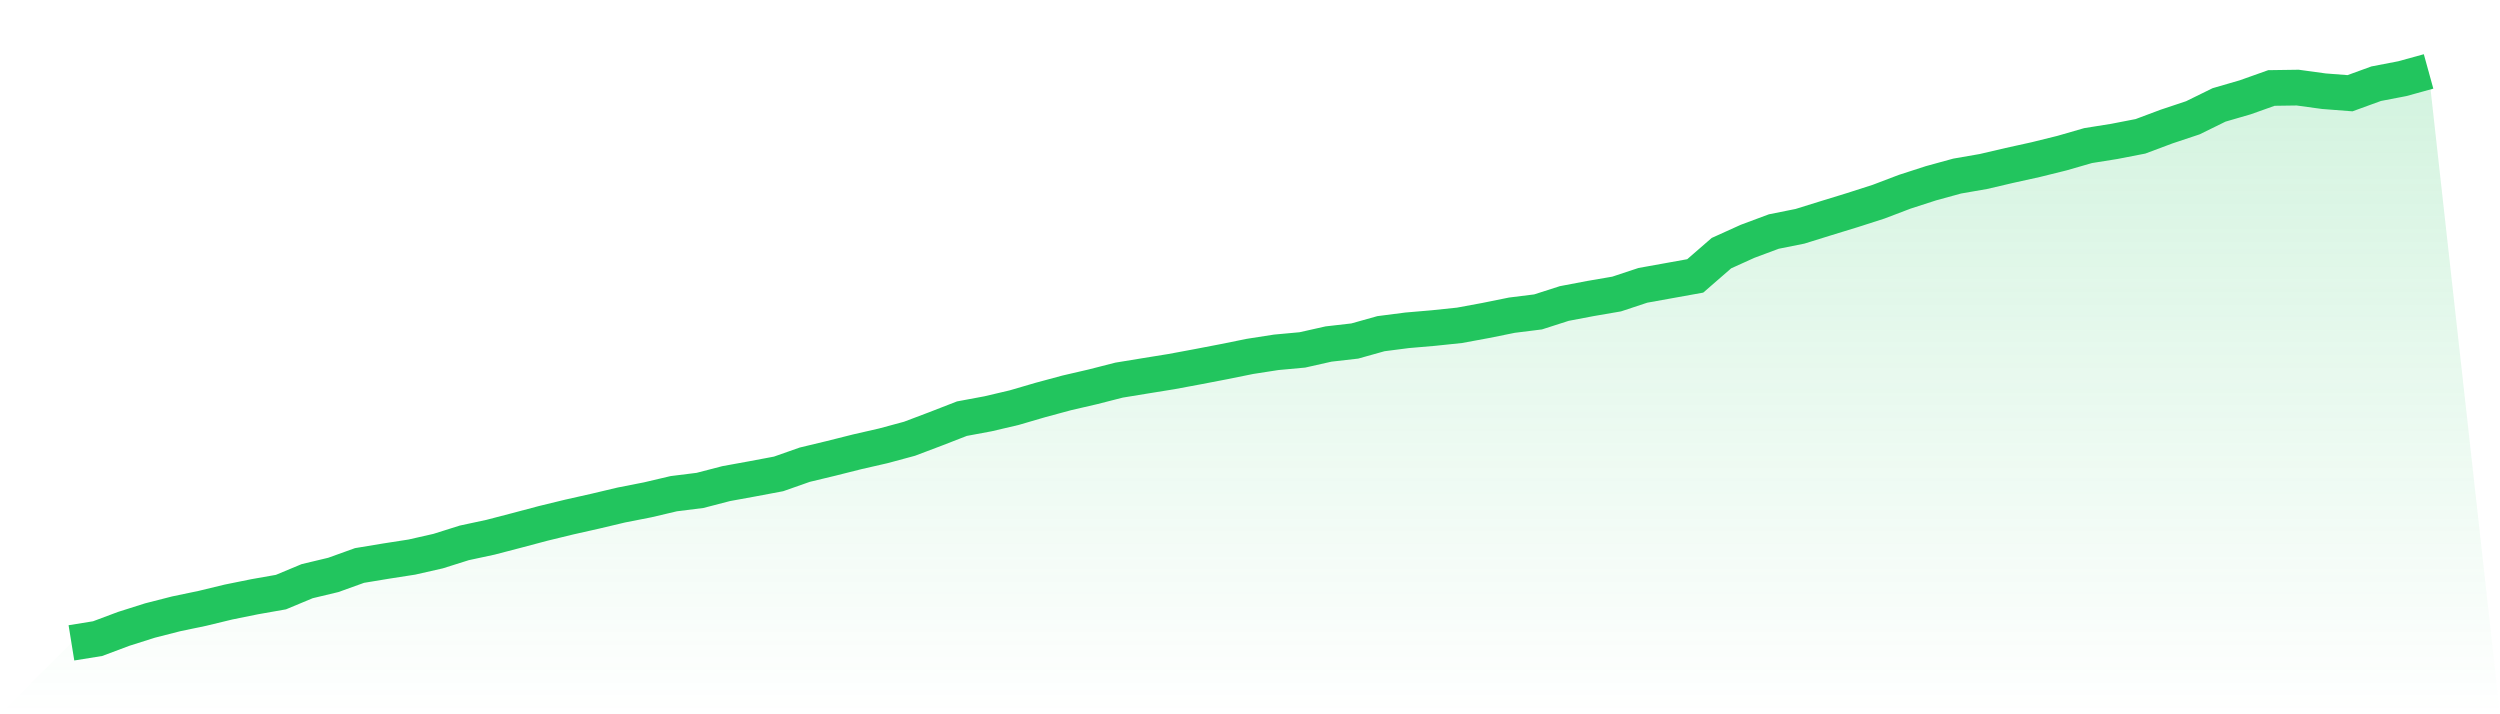 <svg viewBox="0 0 140 40" xmlns="http://www.w3.org/2000/svg">
<defs>
<linearGradient id="gradient" x1="0" x2="0" y1="0" y2="1">
<stop offset="0%" stop-color="#22c55e" stop-opacity="0.2"/>
<stop offset="100%" stop-color="#22c55e" stop-opacity="0"/>
</linearGradient>
</defs>
<path d="M4,36 L4,36 L5.467,35.763 L6.933,35.214 L8.4,34.749 L9.867,34.374 L11.333,34.068 L12.8,33.713 L14.267,33.416 L15.733,33.158 L17.2,32.546 L18.667,32.195 L20.133,31.667 L21.6,31.424 L23.067,31.196 L24.533,30.863 L26,30.401 L27.467,30.086 L28.933,29.704 L30.4,29.314 L31.867,28.957 L33.333,28.627 L34.8,28.279 L36.267,27.991 L37.733,27.646 L39.2,27.463 L40.667,27.082 L42.133,26.815 L43.6,26.539 L45.067,26.023 L46.533,25.671 L48,25.302 L49.467,24.966 L50.933,24.57 L52.4,24.015 L53.867,23.445 L55.333,23.172 L56.8,22.827 L58.267,22.398 L59.733,22.002 L61.2,21.662 L62.667,21.287 L64.133,21.047 L65.6,20.81 L67.067,20.537 L68.533,20.255 L70,19.958 L71.467,19.73 L72.933,19.595 L74.4,19.265 L75.867,19.097 L77.333,18.686 L78.8,18.497 L80.267,18.371 L81.733,18.218 L83.2,17.947 L84.667,17.65 L86.133,17.467 L87.6,16.996 L89.067,16.717 L90.533,16.465 L92,15.979 L93.467,15.715 L94.933,15.451 L96.4,14.176 L97.867,13.512 L99.333,12.966 L100.8,12.672 L102.267,12.216 L103.733,11.766 L105.2,11.295 L106.667,10.737 L108.133,10.263 L109.6,9.86 L111.067,9.605 L112.533,9.263 L114,8.939 L115.467,8.576 L116.933,8.153 L118.4,7.919 L119.867,7.634 L121.333,7.085 L122.8,6.596 L124.267,5.875 L125.733,5.449 L127.2,4.927 L128.667,4.906 L130.133,5.107 L131.6,5.221 L133.067,4.687 L134.533,4.405 L136,4 L140,40 L0,40 z" fill="url(#gradient)"/>
<path d="M4,36 L4,36 L5.467,35.763 L6.933,35.214 L8.4,34.749 L9.867,34.374 L11.333,34.068 L12.8,33.713 L14.267,33.416 L15.733,33.158 L17.2,32.546 L18.667,32.195 L20.133,31.667 L21.6,31.424 L23.067,31.196 L24.533,30.863 L26,30.401 L27.467,30.086 L28.933,29.704 L30.4,29.314 L31.867,28.957 L33.333,28.627 L34.8,28.279 L36.267,27.991 L37.733,27.646 L39.2,27.463 L40.667,27.082 L42.133,26.815 L43.6,26.539 L45.067,26.023 L46.533,25.671 L48,25.302 L49.467,24.966 L50.933,24.57 L52.4,24.015 L53.867,23.445 L55.333,23.172 L56.8,22.827 L58.267,22.398 L59.733,22.002 L61.2,21.662 L62.667,21.287 L64.133,21.047 L65.6,20.81 L67.067,20.537 L68.533,20.255 L70,19.958 L71.467,19.73 L72.933,19.595 L74.4,19.265 L75.867,19.097 L77.333,18.686 L78.8,18.497 L80.267,18.371 L81.733,18.218 L83.2,17.947 L84.667,17.65 L86.133,17.467 L87.6,16.996 L89.067,16.717 L90.533,16.465 L92,15.979 L93.467,15.715 L94.933,15.451 L96.4,14.176 L97.867,13.512 L99.333,12.966 L100.8,12.672 L102.267,12.216 L103.733,11.766 L105.2,11.295 L106.667,10.737 L108.133,10.263 L109.6,9.86 L111.067,9.605 L112.533,9.263 L114,8.939 L115.467,8.576 L116.933,8.153 L118.4,7.919 L119.867,7.634 L121.333,7.085 L122.8,6.596 L124.267,5.875 L125.733,5.449 L127.2,4.927 L128.667,4.906 L130.133,5.107 L131.6,5.221 L133.067,4.687 L134.533,4.405 L136,4" fill="none" stroke="#22c55e" stroke-width="2"/>
</svg>